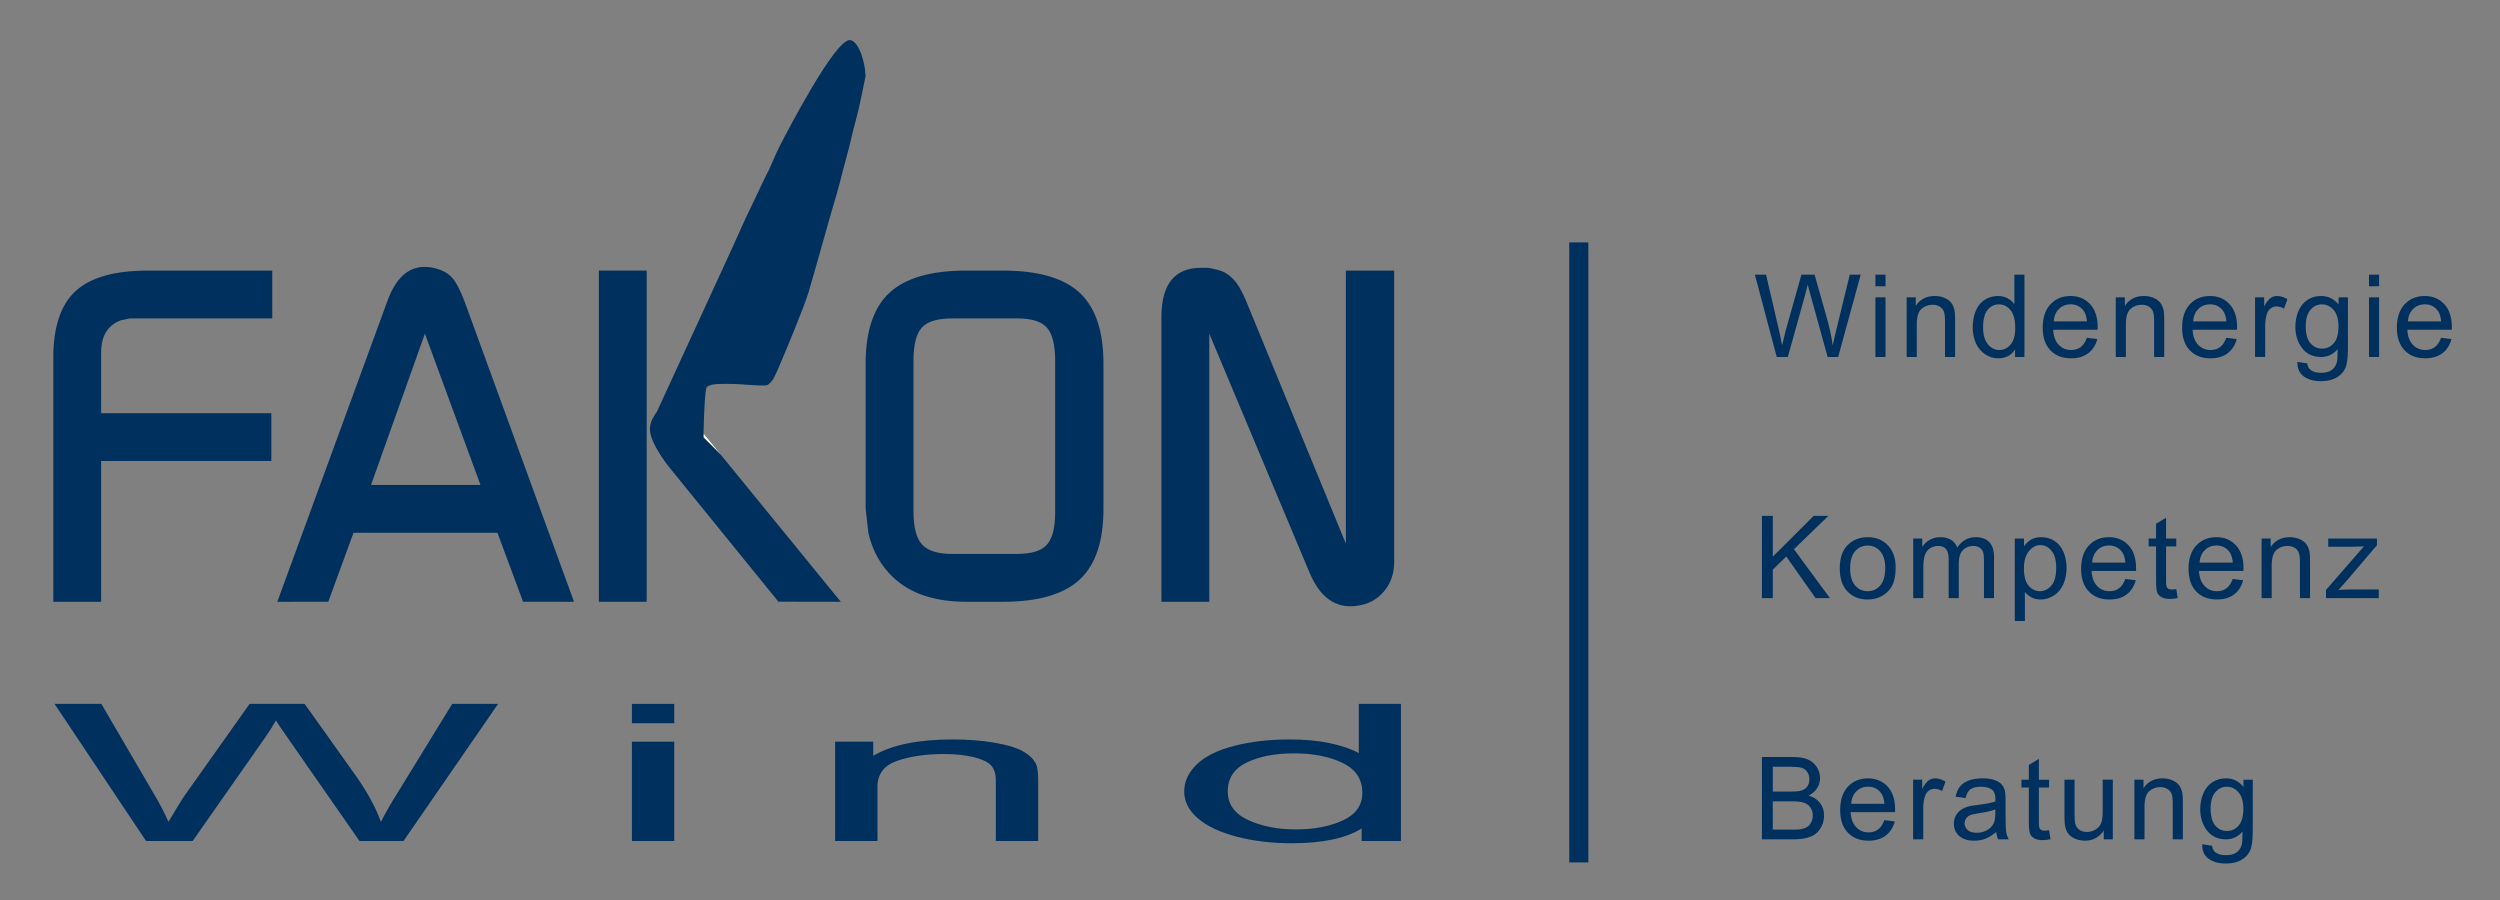<?xml version="1.0" encoding="utf-8"?>
<!-- Generator: Adobe Illustrator 16.0.0, SVG Export Plug-In . SVG Version: 6.00 Build 0)  -->
<!DOCTYPE svg PUBLIC "-//W3C//DTD SVG 1.1//EN" "http://www.w3.org/Graphics/SVG/1.1/DTD/svg11.dtd">
<svg version="1.1" id="Ebene_1" xmlns="http://www.w3.org/2000/svg" xmlns:xlink="http://www.w3.org/1999/xlink" x="0px" y="0px"
	 width="500px" height="180px" viewBox="0 0 500 180" enable-background="new 0 0 500 180" xml:space="preserve">
<rect x="0" y="0" width="500" height="180" fill="#808080" stroke="none"/>
<g>
	<defs>
		<rect id="SVGID_1_" x="-24.96" y="-9.213" width="549.92" height="198.426"/>
	</defs>
	<clipPath id="SVGID_2_">
		<use xlink:href="#SVGID_1_"  overflow="visible"/>
	</clipPath>
	<rect x="89.079" y="-72.516" display="none" clip-path="url(#SVGID_2_)" fill="#485579" width="41.702" height="31.489"/>
	<g clip-path="url(#SVGID_2_)">
		<path fill="#00305D" d="M29.214,168.201l-18.307-27.423h9.365l10.495,17.977c1.13,1.883,2.102,3.754,2.918,5.611
			c1.757-2.93,2.792-4.62,3.106-5.069l13.13-18.519h11.012l9.883,13.88c2.478,3.442,4.267,6.678,5.365,9.708
			c0.878-1.732,2.023-3.722,3.436-5.967l10.824-17.621h9.177L80.7,168.201h-8.801l-14.542-20.895
			c-1.224-1.745-1.946-2.817-2.165-3.217c-0.722,1.26-1.396,2.332-2.024,3.217l-14.636,20.895H29.214z"/>
		<path fill="#00305D" d="M126.379,144.65v-3.872h8.471v3.872H126.379z M126.379,168.201v-19.865h8.471v19.865H126.379z"/>
		<path fill="#00305D" d="M167.022,168.201v-19.865h7.624v2.824c3.671-2.182,8.973-3.273,15.907-3.273
			c3.012,0,5.78,0.215,8.306,0.646c2.525,0.431,4.416,0.994,5.671,1.692c1.254,0.699,2.133,1.528,2.635,2.488
			c0.313,0.624,0.471,1.715,0.471,3.273v12.215h-8.471v-12.084c0-1.371-0.33-2.397-0.988-3.077c-0.659-0.68-1.828-1.222-3.506-1.627
			c-1.679-0.405-3.647-0.608-5.906-0.608c-3.608,0-6.723,0.456-9.342,1.366c-2.62,0.91-3.93,2.637-3.93,5.181v10.85H167.022z"/>
		<path fill="#00305D" d="M272.329,168.201v-2.507c-3.17,1.971-7.829,2.956-13.978,2.956c-3.985,0-7.648-0.437-10.989-1.31
			c-3.342-0.873-5.93-2.092-7.766-3.657c-1.835-1.564-2.753-3.363-2.753-5.396c0-1.982,0.831-3.781,2.494-5.396
			c1.663-1.615,4.157-2.853,7.483-3.713c3.325-0.86,7.043-1.291,11.154-1.291c3.012,0,5.694,0.253,8.048,0.758
			c2.353,0.505,4.267,1.163,5.741,1.974v-9.84h8.425v27.423H272.329z M245.55,158.287c0,2.544,1.349,4.446,4.047,5.705
			c2.698,1.26,5.883,1.89,9.554,1.89c3.701,0,6.848-0.602,9.436-1.806c2.589-1.203,3.883-3.039,3.883-5.509
			c0-2.718-1.317-4.714-3.953-5.985c-2.636-1.272-5.883-1.908-9.742-1.908c-3.765,0-6.911,0.611-9.436,1.833
			C246.813,153.729,245.55,155.656,245.55,158.287z"/>
	</g>
	<g clip-path="url(#SVGID_2_)">
		<rect x="313.854" y="48.485" fill-rule="evenodd" clip-rule="evenodd" fill="#00305D" width="3.818" height="123.999"/>
	</g>
	<g clip-path="url(#SVGID_2_)">
		<path fill="#00305D" d="M355.346,71.395l-4.368-16.464h2.234l2.504,10.792c0.27,1.131,0.502,2.254,0.697,3.369
			c0.419-1.759,0.666-2.773,0.74-3.043l3.134-11.118h2.628l2.358,8.333c0.592,2.066,1.019,4.01,1.28,5.828
			c0.21-1.04,0.482-2.234,0.82-3.582l2.582-10.579h2.19l-4.515,16.464h-2.1l-3.471-12.545c-0.292-1.048-0.464-1.691-0.517-1.932
			c-0.172,0.757-0.333,1.4-0.483,1.932l-3.492,12.545H355.346z"/>
		<path fill="#00305D" d="M375.083,57.256v-2.325h2.021v2.325H375.083z M375.083,71.395V59.468h2.021v11.927H375.083z"/>
		<path fill="#00305D" d="M381.331,71.395V59.468h1.818v1.696c0.877-1.311,2.142-1.966,3.797-1.966c0.719,0,1.379,0.129,1.981,0.388
			c0.603,0.258,1.054,0.597,1.354,1.016c0.3,0.42,0.509,0.918,0.629,1.494c0.075,0.374,0.112,1.029,0.112,1.965v7.334h-2.021V64.14
			c0-0.823-0.078-1.439-0.236-1.848c-0.156-0.408-0.436-0.733-0.836-0.977s-0.871-0.365-1.41-0.365c-0.86,0-1.604,0.273-2.229,0.819
			c-0.625,0.547-0.938,1.584-0.938,3.111v6.514H381.331z"/>
		<path fill="#00305D" d="M403.01,71.395V69.89c-0.756,1.183-1.868,1.774-3.335,1.774c-0.951,0-1.825-0.262-2.623-0.786
			c-0.797-0.524-1.415-1.256-1.853-2.195c-0.438-0.939-0.657-2.02-0.657-3.24c0-1.19,0.198-2.271,0.596-3.24
			c0.396-0.97,0.991-1.712,1.785-2.229c0.794-0.516,1.681-0.774,2.662-0.774c0.719,0,1.358,0.151,1.92,0.455
			c0.562,0.303,1.019,0.698,1.37,1.185v-5.907h2.011v16.464H403.01z M396.62,65.442c0,1.527,0.321,2.669,0.965,3.425
			c0.645,0.757,1.404,1.135,2.28,1.135c0.884,0,1.634-0.361,2.252-1.084c0.617-0.723,0.927-1.824,0.927-3.307
			c0-1.633-0.314-2.83-0.943-3.594s-1.404-1.146-2.325-1.146c-0.898,0-1.649,0.367-2.252,1.102
			C396.921,62.706,396.62,63.862,396.62,65.442z"/>
		<path fill="#00305D" d="M417.377,67.554l2.089,0.259c-0.329,1.22-0.939,2.167-1.83,2.841c-0.892,0.674-2.029,1.011-3.414,1.011
			c-1.745,0-3.128-0.537-4.15-1.611c-1.021-1.074-1.533-2.581-1.533-4.521c0-2.007,0.518-3.563,1.551-4.672s2.373-1.662,4.02-1.662
			c1.596,0,2.898,0.543,3.908,1.628c1.012,1.086,1.517,2.613,1.517,4.582c0,0.12-0.004,0.3-0.011,0.539h-8.895
			c0.074,1.311,0.445,2.314,1.111,3.01c0.666,0.697,1.497,1.045,2.493,1.045c0.741,0,1.374-0.194,1.897-0.584
			C416.654,69.028,417.07,68.407,417.377,67.554z M410.739,64.285h6.66c-0.09-1.003-0.345-1.755-0.764-2.257
			c-0.644-0.778-1.479-1.168-2.504-1.168c-0.929,0-1.709,0.311-2.342,0.933C411.157,62.414,410.808,63.245,410.739,64.285z"/>
		<path fill="#00305D" d="M423.153,71.395V59.468h1.82v1.696c0.875-1.311,2.141-1.966,3.795-1.966c0.719,0,1.38,0.129,1.982,0.388
			c0.603,0.258,1.054,0.597,1.354,1.016c0.3,0.42,0.509,0.918,0.629,1.494c0.075,0.374,0.112,1.029,0.112,1.965v7.334h-2.021V64.14
			c0-0.823-0.079-1.439-0.235-1.848c-0.158-0.408-0.437-0.733-0.837-0.977s-0.87-0.365-1.409-0.365
			c-0.861,0-1.604,0.273-2.229,0.819c-0.625,0.547-0.938,1.584-0.938,3.111v6.514H423.153z"/>
		<path fill="#00305D" d="M445.26,67.554l2.089,0.259c-0.329,1.22-0.939,2.167-1.83,2.841c-0.892,0.674-2.029,1.011-3.414,1.011
			c-1.745,0-3.128-0.537-4.15-1.611c-1.021-1.074-1.533-2.581-1.533-4.521c0-2.007,0.518-3.563,1.551-4.672s2.373-1.662,4.02-1.662
			c1.596,0,2.898,0.543,3.908,1.628c1.012,1.086,1.517,2.613,1.517,4.582c0,0.12-0.004,0.3-0.011,0.539h-8.895
			c0.074,1.311,0.445,2.314,1.111,3.01c0.666,0.697,1.497,1.045,2.493,1.045c0.741,0,1.374-0.194,1.897-0.584
			C444.537,69.028,444.953,68.407,445.26,67.554z M438.622,64.285h6.66c-0.09-1.003-0.345-1.755-0.764-2.257
			c-0.644-0.778-1.479-1.168-2.504-1.168c-0.929,0-1.709,0.311-2.342,0.933C439.04,62.414,438.69,63.245,438.622,64.285z"/>
		<path fill="#00305D" d="M451.013,71.395V59.468h1.82v1.808c0.464-0.846,0.893-1.403,1.285-1.673
			c0.394-0.27,0.826-0.404,1.297-0.404c0.682,0,1.374,0.217,2.078,0.651l-0.696,1.875c-0.494-0.291-0.988-0.438-1.482-0.438
			c-0.441,0-0.839,0.133-1.19,0.398s-0.603,0.635-0.752,1.106c-0.225,0.719-0.338,1.505-0.338,2.358v6.244H451.013z"/>
		<path fill="#00305D" d="M459.475,72.383l1.966,0.292c0.082,0.606,0.311,1.048,0.685,1.325c0.502,0.374,1.187,0.562,2.056,0.562
			c0.936,0,1.658-0.188,2.167-0.562s0.854-0.898,1.033-1.572c0.104-0.412,0.153-1.276,0.146-2.594
			c-0.883,1.04-1.983,1.561-3.301,1.561c-1.641,0-2.909-0.592-3.808-1.774s-1.348-2.602-1.348-4.257
			c0-1.138,0.206-2.188,0.618-3.149c0.411-0.962,1.009-1.705,1.791-2.229s1.701-0.786,2.757-0.786c1.407,0,2.568,0.569,3.481,1.707
			v-1.438h1.864v10.31c0,1.856-0.189,3.173-0.567,3.947c-0.378,0.775-0.977,1.387-1.797,1.836c-0.819,0.449-1.828,0.674-3.026,0.674
			c-1.423,0-2.571-0.319-3.448-0.96C459.868,74.635,459.444,73.671,459.475,72.383z M461.147,65.218
			c0,1.564,0.312,2.706,0.933,3.425s1.4,1.078,2.336,1.078c0.929,0,1.707-0.357,2.336-1.072s0.943-1.836,0.943-3.363
			c0-1.46-0.324-2.561-0.972-3.302s-1.428-1.112-2.342-1.112c-0.898,0-1.662,0.365-2.291,1.096
			C461.462,62.696,461.147,63.78,461.147,65.218z"/>
		<path fill="#00305D" d="M473.798,57.256v-2.325h2.021v2.325H473.798z M473.798,71.395V59.468h2.021v11.927H473.798z"/>
		<path fill="#00305D" d="M488.211,67.554l2.089,0.259c-0.329,1.22-0.939,2.167-1.83,2.841c-0.892,0.674-2.029,1.011-3.414,1.011
			c-1.745,0-3.128-0.537-4.15-1.611c-1.021-1.074-1.533-2.581-1.533-4.521c0-2.007,0.518-3.563,1.551-4.672s2.373-1.662,4.02-1.662
			c1.596,0,2.898,0.543,3.908,1.628c1.012,1.086,1.517,2.613,1.517,4.582c0,0.12-0.004,0.3-0.011,0.539h-8.895
			c0.074,1.311,0.445,2.314,1.111,3.01c0.666,0.697,1.497,1.045,2.493,1.045c0.741,0,1.374-0.194,1.897-0.584
			C487.488,69.028,487.904,68.407,488.211,67.554z M481.573,64.285h6.66c-0.09-1.003-0.345-1.755-0.764-2.257
			c-0.644-0.778-1.479-1.168-2.504-1.168c-0.929,0-1.709,0.311-2.342,0.933C481.991,62.414,481.642,63.245,481.573,64.285z"/>
	</g>
	<g clip-path="url(#SVGID_2_)">
		<path fill="#00305D" d="M352.381,119.631v-16.464h2.18v8.165l8.176-8.165h2.953l-6.906,6.671l7.209,9.793h-2.875l-5.861-8.333
			l-2.695,2.628v5.705H352.381z"/>
		<path fill="#00305D" d="M367.951,113.668c0-2.209,0.615-3.845,1.842-4.908c1.025-0.884,2.277-1.325,3.752-1.325
			c1.639,0,2.979,0.537,4.02,1.611s1.563,2.559,1.563,4.453c0,1.535-0.23,2.742-0.691,3.622s-1.131,1.563-2.01,2.049
			c-0.881,0.487-1.84,0.73-2.881,0.73c-1.67,0-3.02-0.535-4.049-1.605C368.467,117.224,367.951,115.682,367.951,113.668z
			 M370.029,113.668c0,1.527,0.334,2.671,1,3.431s1.504,1.14,2.516,1.14c1.002,0,1.838-0.382,2.504-1.146s1-1.928,1-3.493
			c0-1.475-0.336-2.592-1.006-3.352s-1.502-1.141-2.498-1.141c-1.012,0-1.85,0.379-2.516,1.135S370.029,112.141,370.029,113.668z"/>
		<path fill="#00305D" d="M382.646,119.631v-11.927h1.807v1.673c0.375-0.584,0.873-1.054,1.494-1.409s1.328-0.533,2.123-0.533
			c0.883,0,1.607,0.184,2.172,0.55c0.566,0.367,0.965,0.88,1.197,1.539c0.943-1.393,2.17-2.089,3.684-2.089
			c1.182,0,2.092,0.327,2.729,0.982s0.955,1.664,0.955,3.026v8.188h-2.01v-7.514c0-0.809-0.066-1.391-0.197-1.746
			s-0.369-0.642-0.713-0.859c-0.346-0.217-0.75-0.325-1.213-0.325c-0.84,0-1.535,0.279-2.09,0.837
			c-0.553,0.558-0.83,1.45-0.83,2.678v6.93h-2.021v-7.749c0-0.898-0.166-1.572-0.494-2.021c-0.33-0.449-0.869-0.674-1.617-0.674
			c-0.57,0-1.096,0.149-1.578,0.449s-0.834,0.737-1.051,1.313c-0.217,0.577-0.324,1.408-0.324,2.494v6.188H382.646z"/>
		<path fill="#00305D" d="M402.955,124.201v-16.497h1.842v1.55c0.434-0.606,0.924-1.062,1.471-1.364
			c0.547-0.304,1.209-0.455,1.988-0.455c1.018,0,1.916,0.262,2.695,0.786s1.367,1.264,1.764,2.218
			c0.396,0.955,0.596,2.001,0.596,3.14c0,1.22-0.221,2.318-0.658,3.296c-0.438,0.977-1.074,1.726-1.908,2.246
			c-0.836,0.521-1.713,0.78-2.635,0.78c-0.674,0-1.277-0.143-1.813-0.427s-0.977-0.644-1.32-1.078v5.806H402.955z M404.785,113.734
			c0,1.535,0.311,2.67,0.934,3.403c0.621,0.733,1.373,1.101,2.256,1.101c0.898,0,1.668-0.38,2.309-1.14s0.961-1.938,0.961-3.532
			c0-1.52-0.314-2.658-0.939-3.414s-1.371-1.135-2.24-1.135c-0.861,0-1.623,0.403-2.285,1.208S404.785,112.2,404.785,113.734z"/>
		<path fill="#00305D" d="M425.061,115.79l2.09,0.259c-0.33,1.22-0.939,2.167-1.83,2.841c-0.893,0.674-2.029,1.011-3.414,1.011
			c-1.746,0-3.129-0.537-4.15-1.611s-1.533-2.581-1.533-4.521c0-2.007,0.518-3.563,1.551-4.672s2.373-1.662,4.02-1.662
			c1.596,0,2.898,0.543,3.908,1.628c1.012,1.086,1.516,2.613,1.516,4.582c0,0.12-0.004,0.3-0.01,0.539h-8.895
			c0.074,1.311,0.445,2.314,1.111,3.01c0.666,0.697,1.496,1.045,2.492,1.045c0.742,0,1.375-0.194,1.898-0.584
			S424.754,116.644,425.061,115.79z M418.424,112.521h6.66c-0.09-1.003-0.346-1.755-0.764-2.257
			c-0.645-0.778-1.479-1.168-2.504-1.168c-0.93,0-1.709,0.311-2.342,0.933C418.842,110.65,418.492,111.481,418.424,112.521z"/>
		<path fill="#00305D" d="M435.252,117.822l0.291,1.786c-0.568,0.12-1.078,0.18-1.527,0.18c-0.732,0-1.303-0.116-1.707-0.349
			c-0.404-0.231-0.688-0.537-0.854-0.915c-0.164-0.378-0.246-1.173-0.246-2.386v-6.862h-1.482v-1.572h1.482v-2.954l2.01-1.213v4.167
			h2.033v1.572h-2.033v6.974c0,0.577,0.035,0.947,0.107,1.112c0.07,0.165,0.186,0.296,0.348,0.394
			c0.16,0.097,0.391,0.146,0.691,0.146C434.59,117.901,434.885,117.875,435.252,117.822z"/>
		<path fill="#00305D" d="M446.543,115.79l2.09,0.259c-0.33,1.22-0.939,2.167-1.83,2.841c-0.893,0.674-2.029,1.011-3.414,1.011
			c-1.746,0-3.129-0.537-4.15-1.611s-1.533-2.581-1.533-4.521c0-2.007,0.518-3.563,1.551-4.672s2.373-1.662,4.02-1.662
			c1.596,0,2.898,0.543,3.908,1.628c1.012,1.086,1.516,2.613,1.516,4.582c0,0.12-0.004,0.3-0.01,0.539h-8.895
			c0.074,1.311,0.445,2.314,1.111,3.01c0.666,0.697,1.496,1.045,2.492,1.045c0.742,0,1.375-0.194,1.898-0.584
			S446.236,116.644,446.543,115.79z M439.906,112.521h6.66c-0.09-1.003-0.346-1.755-0.764-2.257
			c-0.645-0.778-1.479-1.168-2.504-1.168c-0.93,0-1.709,0.311-2.342,0.933C440.324,110.65,439.975,111.481,439.906,112.521z"/>
		<path fill="#00305D" d="M452.32,119.631v-11.927h1.818v1.696c0.877-1.311,2.141-1.966,3.797-1.966c0.719,0,1.379,0.129,1.98,0.388
			c0.604,0.258,1.055,0.597,1.354,1.016c0.301,0.42,0.51,0.918,0.629,1.494c0.076,0.374,0.113,1.029,0.113,1.965v7.334h-2.021
			v-7.255c0-0.823-0.078-1.439-0.236-1.848c-0.156-0.408-0.436-0.733-0.836-0.977s-0.871-0.365-1.41-0.365
			c-0.861,0-1.604,0.273-2.229,0.819c-0.625,0.547-0.938,1.584-0.938,3.111v6.514H452.32z"/>
		<path fill="#00305D" d="M465.193,119.631v-1.64l7.592-8.715c-0.861,0.045-1.621,0.067-2.279,0.067h-4.863v-1.64h9.748v1.337
			l-6.457,7.568l-1.246,1.382c0.906-0.067,1.756-0.101,2.549-0.101h5.514v1.74H465.193z"/>
	</g>
	<g clip-path="url(#SVGID_2_)">
		<path fill="#00305D" d="M352.381,167.867v-16.464h6.178c1.258,0,2.266,0.167,3.025,0.5s1.355,0.846,1.787,1.538
			c0.43,0.692,0.645,1.417,0.645,2.174c0,0.703-0.189,1.366-0.572,1.987c-0.381,0.621-0.959,1.123-1.729,1.505
			c0.994,0.292,1.76,0.79,2.295,1.494c0.535,0.703,0.805,1.534,0.805,2.492c0,0.771-0.164,1.488-0.49,2.151
			c-0.324,0.662-0.727,1.173-1.207,1.532c-0.479,0.359-1.08,0.631-1.803,0.814s-1.607,0.275-2.654,0.275H352.381z M354.561,158.321
			h3.561c0.965,0,1.658-0.063,2.076-0.19c0.555-0.165,0.973-0.438,1.252-0.82c0.281-0.382,0.422-0.861,0.422-1.438
			c0-0.547-0.131-1.027-0.393-1.443c-0.262-0.415-0.637-0.7-1.123-0.854s-1.322-0.23-2.504-0.23h-3.291V158.321z M354.561,165.924
			h4.1c0.703,0,1.197-0.025,1.482-0.078c0.5-0.09,0.92-0.239,1.258-0.449c0.336-0.21,0.613-0.515,0.83-0.915
			s0.326-0.863,0.326-1.388c0-0.613-0.158-1.146-0.473-1.6s-0.75-0.771-1.309-0.955c-0.557-0.184-1.359-0.275-2.408-0.275h-3.807
			V165.924z"/>
		<path fill="#00305D" d="M376.869,164.026l2.088,0.259c-0.328,1.22-0.939,2.167-1.83,2.841s-2.029,1.011-3.414,1.011
			c-1.744,0-3.127-0.537-4.15-1.611c-1.021-1.074-1.531-2.581-1.531-4.521c0-2.007,0.516-3.563,1.549-4.672s2.373-1.662,4.021-1.662
			c1.594,0,2.896,0.543,3.908,1.628c1.01,1.086,1.516,2.613,1.516,4.582c0,0.12-0.004,0.3-0.012,0.539h-8.895
			c0.074,1.311,0.445,2.314,1.111,3.01c0.666,0.697,1.498,1.045,2.494,1.045c0.74,0,1.373-0.194,1.898-0.584
			C376.146,165.501,376.563,164.88,376.869,164.026z M370.232,160.758h6.658c-0.09-1.003-0.344-1.755-0.764-2.257
			c-0.643-0.778-1.479-1.168-2.504-1.168c-0.928,0-1.709,0.311-2.342,0.933C370.648,158.887,370.299,159.718,370.232,160.758z"/>
		<path fill="#00305D" d="M382.623,167.867V155.94h1.82v1.808c0.463-0.846,0.893-1.403,1.285-1.673s0.826-0.404,1.297-0.404
			c0.682,0,1.373,0.217,2.078,0.651l-0.697,1.875c-0.494-0.291-0.988-0.438-1.482-0.438c-0.441,0-0.838,0.133-1.189,0.398
			s-0.604,0.635-0.752,1.106c-0.225,0.719-0.338,1.505-0.338,2.358v6.244H382.623z"/>
		<path fill="#00305D" d="M399.238,166.396c-0.75,0.636-1.471,1.085-2.162,1.348c-0.693,0.262-1.436,0.393-2.229,0.393
			c-1.311,0-2.318-0.32-3.021-0.96c-0.705-0.641-1.057-1.458-1.057-2.454c0-0.584,0.133-1.117,0.398-1.601
			c0.266-0.482,0.615-0.87,1.045-1.162c0.432-0.292,0.916-0.513,1.455-0.663c0.396-0.104,0.996-0.205,1.797-0.303
			c1.631-0.194,2.834-0.427,3.605-0.696c0.006-0.277,0.01-0.453,0.01-0.528c0-0.823-0.189-1.403-0.572-1.74
			c-0.516-0.457-1.283-0.686-2.303-0.686c-0.951,0-1.652,0.167-2.105,0.5s-0.787,0.923-1.004,1.77l-1.977-0.27
			c0.18-0.847,0.475-1.529,0.887-2.05s1.006-0.921,1.785-1.202c0.779-0.28,1.682-0.421,2.707-0.421c1.018,0,1.846,0.12,2.482,0.359
			c0.635,0.239,1.104,0.541,1.402,0.904c0.301,0.363,0.51,0.821,0.629,1.376c0.068,0.344,0.102,0.965,0.102,1.863v2.695
			c0,1.88,0.043,3.068,0.129,3.566s0.256,0.975,0.512,1.432h-2.111C399.432,167.448,399.297,166.957,399.238,166.396z
			 M399.07,161.881c-0.734,0.3-1.836,0.555-3.303,0.764c-0.83,0.12-1.418,0.255-1.764,0.404c-0.344,0.15-0.609,0.369-0.797,0.657
			s-0.281,0.608-0.281,0.96c0,0.539,0.205,0.988,0.613,1.348s1.004,0.539,1.791,0.539c0.777,0,1.471-0.17,2.078-0.511
			c0.605-0.341,1.051-0.807,1.336-1.397c0.217-0.457,0.326-1.131,0.326-2.021V161.881z"/>
		<path fill="#00305D" d="M409.811,166.059l0.291,1.786c-0.568,0.12-1.078,0.18-1.527,0.18c-0.732,0-1.303-0.116-1.707-0.349
			c-0.404-0.231-0.688-0.537-0.854-0.915c-0.164-0.378-0.246-1.173-0.246-2.386v-6.862h-1.482v-1.572h1.482v-2.954l2.01-1.213v4.167
			h2.033v1.572h-2.033v6.974c0,0.577,0.035,0.947,0.107,1.112c0.07,0.165,0.186,0.296,0.348,0.394
			c0.16,0.097,0.391,0.146,0.691,0.146C409.148,166.138,409.443,166.111,409.811,166.059z"/>
		<path fill="#00305D" d="M420.754,167.867v-1.752c-0.928,1.348-2.189,2.021-3.785,2.021c-0.703,0-1.359-0.135-1.971-0.404
			c-0.609-0.27-1.063-0.608-1.359-1.017c-0.295-0.408-0.502-0.907-0.623-1.499c-0.082-0.396-0.123-1.025-0.123-1.887v-7.39h2.021
			v6.614c0,1.057,0.041,1.768,0.123,2.135c0.127,0.531,0.396,0.948,0.809,1.252c0.412,0.303,0.922,0.455,1.527,0.455
			c0.607,0,1.176-0.156,1.707-0.467s0.908-0.733,1.129-1.269s0.332-1.313,0.332-2.331v-6.39h2.021v11.927H420.754z"/>
		<path fill="#00305D" d="M426.879,167.867V155.94h1.82v1.696c0.875-1.311,2.141-1.966,3.795-1.966c0.719,0,1.379,0.129,1.982,0.388
			c0.602,0.258,1.053,0.597,1.354,1.016c0.299,0.42,0.508,0.918,0.629,1.494c0.074,0.374,0.111,1.029,0.111,1.965v7.334h-2.021
			v-7.255c0-0.823-0.078-1.439-0.234-1.848c-0.158-0.408-0.438-0.733-0.838-0.977s-0.869-0.365-1.408-0.365
			c-0.861,0-1.605,0.273-2.23,0.819c-0.625,0.547-0.938,1.584-0.938,3.111v6.514H426.879z"/>
		<path fill="#00305D" d="M440.449,168.855l1.965,0.292c0.082,0.606,0.311,1.048,0.686,1.325c0.502,0.374,1.186,0.562,2.055,0.562
			c0.936,0,1.658-0.188,2.168-0.562c0.508-0.374,0.854-0.898,1.033-1.572c0.104-0.412,0.152-1.276,0.146-2.594
			c-0.885,1.04-1.984,1.561-3.303,1.561c-1.639,0-2.908-0.592-3.807-1.774s-1.348-2.602-1.348-4.257
			c0-1.138,0.205-2.188,0.617-3.149s1.01-1.705,1.791-2.229c0.783-0.524,1.701-0.786,2.758-0.786c1.406,0,2.568,0.569,3.48,1.707
			v-1.438h1.865v10.31c0,1.856-0.189,3.173-0.568,3.947c-0.377,0.775-0.977,1.387-1.797,1.836c-0.818,0.449-1.828,0.674-3.025,0.674
			c-1.424,0-2.572-0.319-3.447-0.96C440.842,171.107,440.418,170.144,440.449,168.855z M442.123,161.69
			c0,1.564,0.311,2.706,0.932,3.425s1.4,1.078,2.336,1.078c0.928,0,1.707-0.357,2.336-1.072s0.943-1.836,0.943-3.363
			c0-1.46-0.324-2.561-0.973-3.302c-0.646-0.741-1.428-1.112-2.34-1.112c-0.898,0-1.662,0.365-2.291,1.096
			C442.438,159.169,442.123,160.253,442.123,161.69z"/>
	</g>
	<path clip-path="url(#SVGID_2_)" fill="none" d="M203.489,63.684h-1.38h-10.304h-1.38c-2.944,0-4.968,0.617-6.072,1.847
		c-1.104,1.232-1.656,3.448-1.656,6.65v30.109c0,3.142,0.566,5.342,1.702,6.604c1.134,1.262,3.143,1.893,6.026,1.893h1.38h10.304
		h1.288c2.882,0,4.876-0.615,5.98-1.847c1.104-1.23,1.656-3.387,1.656-6.466V72.181c0-3.14-0.538-5.342-1.61-6.604
		C208.35,64.314,206.372,63.684,203.489,63.684z"/>
	<polygon clip-path="url(#SVGID_2_)" fill="none" points="74.205,96.987 96.101,96.987 84.98,66.743 	"/>
	<path clip-path="url(#SVGID_2_)" fill="#00305D" d="M15.122,58.209c-2.976,2.73-4.462,7.192-4.462,13.386v48.76h9.568V92.203h34.04
		v-9.567h-34.04V70.492c0-3.312,1.318-5.458,3.956-6.44l1.748-0.368h2.76h25.76v-9.568h-24.84
		C22.926,54.115,18.096,55.481,15.122,58.209z"/>
	<path clip-path="url(#SVGID_2_)" fill="#00305D" d="M90.699,55.863c-0.676-0.858-1.55-1.486-2.622-1.886
		c-1.074-0.398-2.132-0.598-3.174-0.598c-3.312,0-5.796,2.3-7.452,6.9l-21.987,60.076l10.192-0.007l5.047-13.793h28.786
		l5.125,13.791l10.188,0.009L92.907,60.279C92.109,58.195,91.373,56.723,90.699,55.863z M74.205,96.987L84.98,66.743l11.121,30.245
		H74.205z"/>
	<rect x="119.771" y="54.115" clip-path="url(#SVGID_2_)" fill="#00305D" width="9.568" height="66.24"/>
	<path clip-path="url(#SVGID_2_)" fill="#00305D" d="M200.545,54.115h-7.268c-7.054,0-12.175,1.472-15.364,4.416
		c-3.19,2.944-4.784,7.668-4.784,14.168v29.072c0.184,1.656,0.368,3.282,0.552,4.876c0.858,3.62,2.544,6.594,5.06,8.924
		c3.434,3.19,8.28,4.784,14.536,4.784h7.268c7.052,0,12.174-1.472,15.364-4.416c3.188-2.944,4.784-7.666,4.784-14.168V72.7
		c0-6.5-1.596-11.224-4.784-14.168C212.72,55.587,207.598,54.115,200.545,54.115z M211.034,102.475c0,3.079-0.552,5.235-1.656,6.466
		c-1.104,1.231-3.098,1.847-5.98,1.847h-1.288h-10.304h-1.38c-2.883,0-4.892-0.631-6.026-1.893
		c-1.136-1.263-1.702-3.463-1.702-6.604V72.181c0-3.202,0.552-5.418,1.656-6.65c1.104-1.23,3.128-1.847,6.072-1.847h1.38h10.304
		h1.38c2.882,0,4.86,0.631,5.934,1.893c1.073,1.262,1.61,3.464,1.61,6.604V102.475z"/>
	<path clip-path="url(#SVGID_2_)" fill="#00305D" d="M269.178,54.115v54.625l-19.965-48.553c-0.798-1.962-1.656-3.418-2.576-4.37
		c-0.92-0.95-1.948-1.564-3.082-1.84c-1.136-0.276-1.794-0.414-1.978-0.414c-0.492,0-0.952,0-1.38,0
		c-5.275,0-7.912,3.282-7.912,9.844v56.948h9.568v-53.63l20.052,47.798c1.893,4.486,4.607,6.729,8.146,6.729
		c0.121,0,0.334,0,0.641,0c0.182,0,0.396-0.032,0.641-0.093c2.195-0.245,3.996-1.18,5.398-2.805
		c1.404-1.624,2.105-3.602,2.105-5.932V54.115H269.178z"/>
	<path clip-path="url(#SVGID_2_)" fill="#FFFFFF" d="M140.69,87.484l3.494,3.493l-3.478-4.26
		C140.698,87.076,140.692,87.34,140.69,87.484z"/>
	<path clip-path="url(#SVGID_2_)" fill="#00305D" d="M173.12,15.201c0.014-0.064-0.009-0.214-0.056-0.422
		c0-0.008,0.001-0.019,0.001-0.027c-0.004-1.85-1.217-6.582-3.061-6.732c-2.969-0.24-12.506,18.201-14.078,21.221
		c-0.307,0.588-1.122,2.403-2.224,4.915l-0.418,0.771l-4.337,9.109l-3.037,6.723l-8.372,18.197l-4.338,9.43l-1.795,3.901
		c-0.409,0.575-0.731,1.106-0.964,1.593c-0.308,0.644-0.46,1.303-0.46,1.976c0,1.47,1.015,3.646,3.046,6.522l0.923,1.195
		l21.725,26.762l12.485,0.022l-23.978-29.379l-3.494-3.493c0.002-0.144,0.008-0.408,0.016-0.767
		c0.006-0.237,0.013-0.523,0.021-0.829c0.074-2.8,0.263-8.079,0.629-8.453c0.843-0.859,3.568-0.621,4.771-0.65
		c0.495-0.012,1.197,0.024,1.972,0.075c2.111,0.141,4.78,0.399,5.403,0.142c0.354-0.146,1.084-1.085,1.084-1.085
		s0.677-1.289,0.867-1.735c0.274-0.642,3.315-7.747,5.171-12.66c0.47-1.244,0.865-2.35,1.119-3.172
		c0.118-0.38,0.578-1.981,1.221-4.238c0.336-1.18,0.722-2.538,1.137-4.004c0.503-1.777,1.048-3.708,1.595-5.65
		c1.184-4.004,2.321-7.936,2.88-10.32c0.002-0.01,0.005-0.022,0.008-0.033c0.614-2.23,1.063-3.899,1.205-4.503
		c0.174-0.741,0.474-1.997,0.785-3.261c0.024-0.094,0.042-0.16,0.042-0.16s0.014-0.061,0.034-0.148
		c0.3-1.21,0.602-2.391,0.804-3.092C171.802,21.737,172.872,16.373,173.12,15.201z"/>
</g>
</svg>
